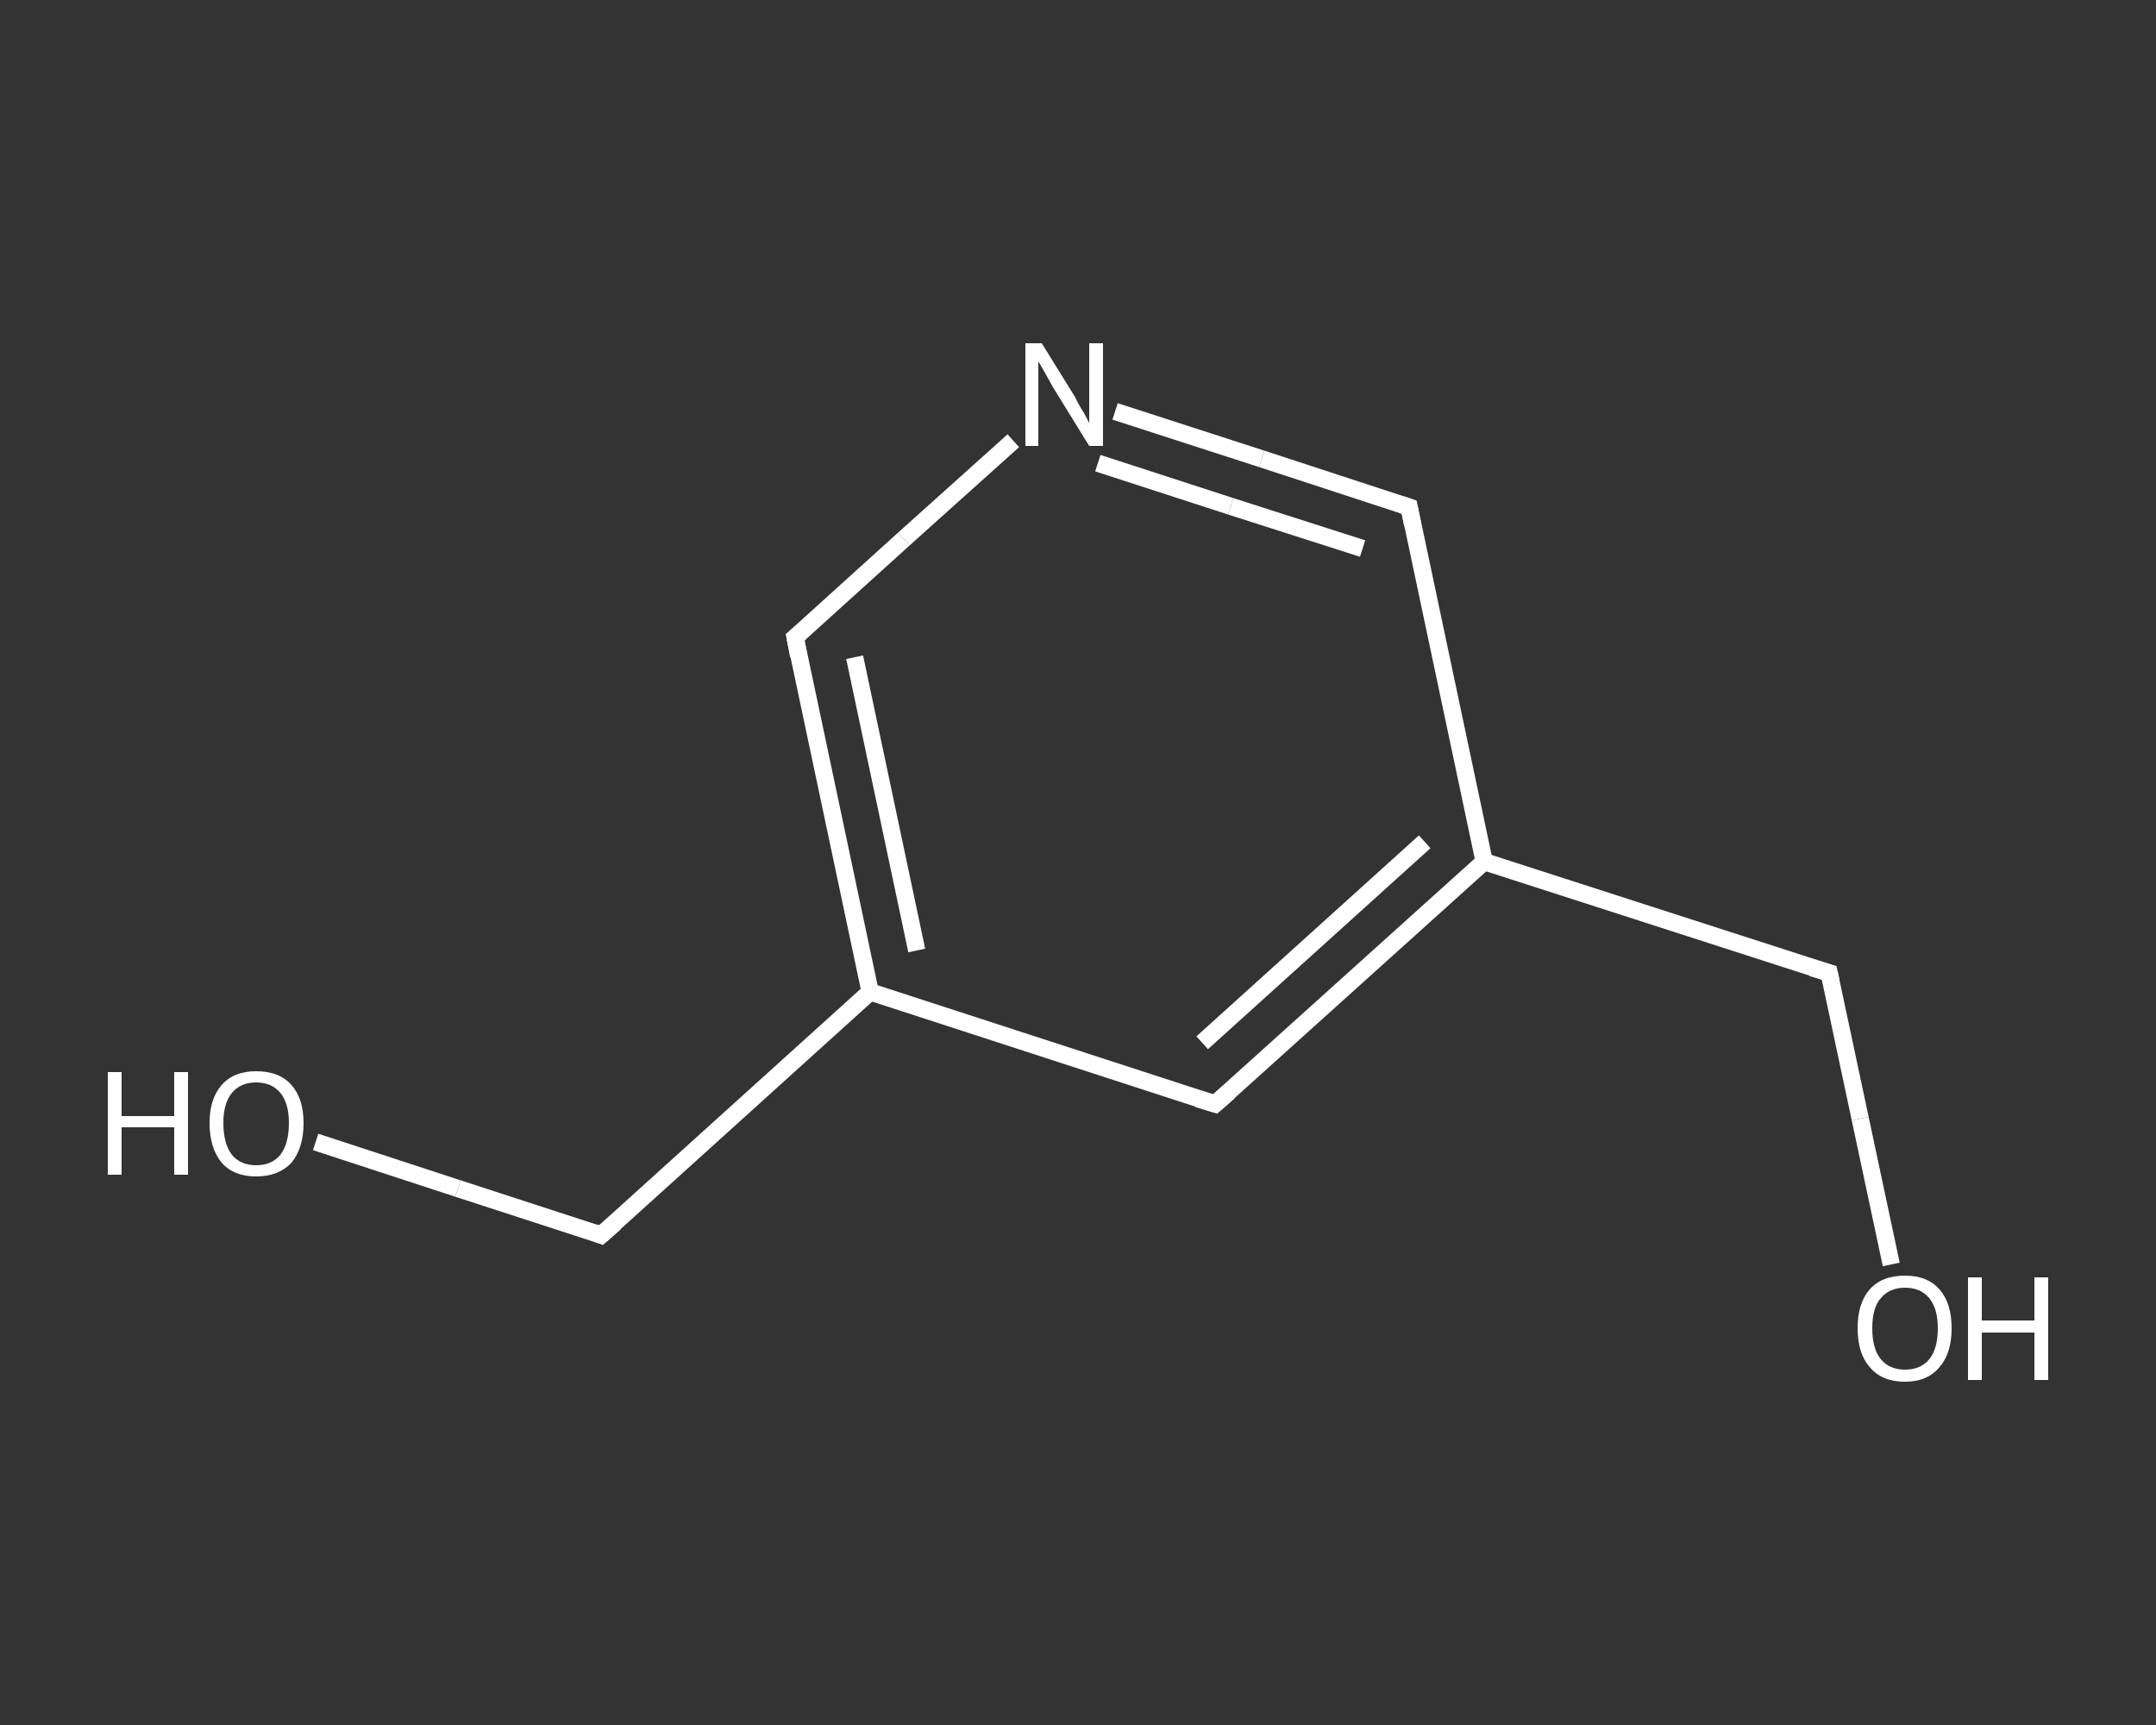 <?xml version='1.0' encoding='iso-8859-1'?>
<svg version='1.1' baseProfile='full'
              xmlns='http://www.w3.org/2000/svg'
                      xmlns:rdkit='http://www.rdkit.org/xml'
                      xmlns:xlink='http://www.w3.org/1999/xlink'
                  xml:space='preserve'
width='250px' height='200px' viewBox='0 0 250 200'>
<rect x="0" y="0" width="250" height="200" fill="#333333" stroke="none"/>
<!-- END OF HEADER -->
<rect style='opacity:1.0;fill:transparent;stroke:none' width='250.0' height='200.0' x='0.0' y='0.0'> </rect>
<path class='bond-0 atom-0 atom-1' d='M 36.6,132.4 L 53.1,137.8' style='fill:none;fill-rule:evenodd;stroke:#FFFFFF;stroke-width:2.0px;stroke-linecap:butt;stroke-linejoin:miter;stroke-opacity:1' />
<path class='bond-0 atom-0 atom-1' d='M 53.1,137.8 L 69.7,143.2' style='fill:none;fill-rule:evenodd;stroke:#FFFFFF;stroke-width:2.0px;stroke-linecap:butt;stroke-linejoin:miter;stroke-opacity:1' />
<path class='bond-1 atom-1 atom-2' d='M 69.7,143.2 L 100.9,115.0' style='fill:none;fill-rule:evenodd;stroke:#FFFFFF;stroke-width:2.0px;stroke-linecap:butt;stroke-linejoin:miter;stroke-opacity:1' />
<path class='bond-2 atom-2 atom-3' d='M 100.9,115.0 L 92.2,73.9' style='fill:none;fill-rule:evenodd;stroke:#FFFFFF;stroke-width:2.0px;stroke-linecap:butt;stroke-linejoin:miter;stroke-opacity:1' />
<path class='bond-2 atom-2 atom-3' d='M 106.3,110.2 L 99.1,76.2' style='fill:none;fill-rule:evenodd;stroke:#FFFFFF;stroke-width:2.0px;stroke-linecap:butt;stroke-linejoin:miter;stroke-opacity:1' />
<path class='bond-3 atom-3 atom-4' d='M 92.2,73.9 L 104.8,62.5' style='fill:none;fill-rule:evenodd;stroke:#FFFFFF;stroke-width:2.0px;stroke-linecap:butt;stroke-linejoin:miter;stroke-opacity:1' />
<path class='bond-3 atom-3 atom-4' d='M 104.8,62.5 L 117.5,51.1' style='fill:none;fill-rule:evenodd;stroke:#FFFFFF;stroke-width:2.0px;stroke-linecap:butt;stroke-linejoin:miter;stroke-opacity:1' />
<path class='bond-4 atom-4 atom-5' d='M 129.3,47.7 L 146.3,53.2' style='fill:none;fill-rule:evenodd;stroke:#FFFFFF;stroke-width:2.0px;stroke-linecap:butt;stroke-linejoin:miter;stroke-opacity:1' />
<path class='bond-4 atom-4 atom-5' d='M 146.3,53.2 L 163.4,58.8' style='fill:none;fill-rule:evenodd;stroke:#FFFFFF;stroke-width:2.0px;stroke-linecap:butt;stroke-linejoin:miter;stroke-opacity:1' />
<path class='bond-4 atom-4 atom-5' d='M 127.3,53.7 L 142.7,58.7' style='fill:none;fill-rule:evenodd;stroke:#FFFFFF;stroke-width:2.0px;stroke-linecap:butt;stroke-linejoin:miter;stroke-opacity:1' />
<path class='bond-4 atom-4 atom-5' d='M 142.7,58.7 L 158.0,63.6' style='fill:none;fill-rule:evenodd;stroke:#FFFFFF;stroke-width:2.0px;stroke-linecap:butt;stroke-linejoin:miter;stroke-opacity:1' />
<path class='bond-5 atom-5 atom-6' d='M 163.4,58.8 L 172.1,99.9' style='fill:none;fill-rule:evenodd;stroke:#FFFFFF;stroke-width:2.0px;stroke-linecap:butt;stroke-linejoin:miter;stroke-opacity:1' />
<path class='bond-6 atom-6 atom-7' d='M 172.1,99.9 L 212.1,112.8' style='fill:none;fill-rule:evenodd;stroke:#FFFFFF;stroke-width:2.0px;stroke-linecap:butt;stroke-linejoin:miter;stroke-opacity:1' />
<path class='bond-7 atom-7 atom-8' d='M 212.1,112.8 L 215.7,129.7' style='fill:none;fill-rule:evenodd;stroke:#FFFFFF;stroke-width:2.0px;stroke-linecap:butt;stroke-linejoin:miter;stroke-opacity:1' />
<path class='bond-7 atom-7 atom-8' d='M 215.7,129.7 L 219.3,146.6' style='fill:none;fill-rule:evenodd;stroke:#FFFFFF;stroke-width:2.0px;stroke-linecap:butt;stroke-linejoin:miter;stroke-opacity:1' />
<path class='bond-8 atom-6 atom-9' d='M 172.1,99.9 L 140.9,128.0' style='fill:none;fill-rule:evenodd;stroke:#FFFFFF;stroke-width:2.0px;stroke-linecap:butt;stroke-linejoin:miter;stroke-opacity:1' />
<path class='bond-8 atom-6 atom-9' d='M 165.2,97.6 L 139.4,120.9' style='fill:none;fill-rule:evenodd;stroke:#FFFFFF;stroke-width:2.0px;stroke-linecap:butt;stroke-linejoin:miter;stroke-opacity:1' />
<path class='bond-9 atom-9 atom-2' d='M 140.9,128.0 L 100.9,115.0' style='fill:none;fill-rule:evenodd;stroke:#FFFFFF;stroke-width:2.0px;stroke-linecap:butt;stroke-linejoin:miter;stroke-opacity:1' />
<path d='M 68.9,142.9 L 69.7,143.2 L 71.3,141.8' style='fill:none;stroke:#FFFFFF;stroke-width:2.0px;stroke-linecap:butt;stroke-linejoin:miter;stroke-opacity:1;' />
<path d='M 92.6,76.0 L 92.2,73.9 L 92.8,73.4' style='fill:none;stroke:#FFFFFF;stroke-width:2.0px;stroke-linecap:butt;stroke-linejoin:miter;stroke-opacity:1;' />
<path d='M 162.5,58.5 L 163.4,58.8 L 163.8,60.8' style='fill:none;stroke:#FFFFFF;stroke-width:2.0px;stroke-linecap:butt;stroke-linejoin:miter;stroke-opacity:1;' />
<path d='M 210.1,112.2 L 212.1,112.8 L 212.3,113.7' style='fill:none;stroke:#FFFFFF;stroke-width:2.0px;stroke-linecap:butt;stroke-linejoin:miter;stroke-opacity:1;' />
<path d='M 142.5,126.6 L 140.9,128.0 L 138.9,127.4' style='fill:none;stroke:#FFFFFF;stroke-width:2.0px;stroke-linecap:butt;stroke-linejoin:miter;stroke-opacity:1;' />
<path class='atom-0' d='M 12.5 124.3
L 14.1 124.3
L 14.1 129.4
L 20.2 129.4
L 20.2 124.3
L 21.8 124.3
L 21.8 136.2
L 20.2 136.2
L 20.2 130.7
L 14.1 130.7
L 14.1 136.2
L 12.5 136.2
L 12.5 124.3
' fill='#FFFFFF'/>
<path class='atom-0' d='M 24.3 130.2
Q 24.3 127.4, 25.7 125.8
Q 27.1 124.2, 29.7 124.2
Q 32.4 124.2, 33.8 125.8
Q 35.2 127.4, 35.2 130.2
Q 35.2 133.1, 33.8 134.8
Q 32.3 136.4, 29.7 136.4
Q 27.1 136.4, 25.7 134.8
Q 24.3 133.1, 24.3 130.2
M 29.7 135.1
Q 31.5 135.1, 32.5 133.9
Q 33.5 132.6, 33.5 130.2
Q 33.5 127.9, 32.5 126.7
Q 31.5 125.5, 29.7 125.5
Q 27.9 125.5, 26.9 126.7
Q 25.9 127.9, 25.9 130.2
Q 25.9 132.6, 26.9 133.9
Q 27.9 135.1, 29.7 135.1
' fill='#FFFFFF'/>
<path class='atom-4' d='M 120.8 39.8
L 124.7 46.1
Q 125.0 46.8, 125.7 47.9
Q 126.3 49.0, 126.3 49.1
L 126.3 39.8
L 127.9 39.8
L 127.9 51.7
L 126.3 51.7
L 122.1 44.9
Q 121.6 44.0, 121.1 43.1
Q 120.6 42.2, 120.4 41.9
L 120.4 51.7
L 118.9 51.7
L 118.9 39.8
L 120.8 39.8
' fill='#FFFFFF'/>
<path class='atom-8' d='M 215.4 154.0
Q 215.4 151.1, 216.8 149.5
Q 218.2 147.9, 220.9 147.9
Q 223.5 147.9, 224.9 149.5
Q 226.3 151.1, 226.3 154.0
Q 226.3 156.9, 224.9 158.5
Q 223.5 160.2, 220.9 160.2
Q 218.2 160.2, 216.8 158.5
Q 215.4 156.9, 215.4 154.0
M 220.9 158.8
Q 222.7 158.8, 223.7 157.6
Q 224.7 156.4, 224.7 154.0
Q 224.7 151.7, 223.7 150.5
Q 222.7 149.3, 220.9 149.3
Q 219.1 149.3, 218.1 150.5
Q 217.1 151.6, 217.1 154.0
Q 217.1 156.4, 218.1 157.6
Q 219.1 158.8, 220.9 158.8
' fill='#FFFFFF'/>
<path class='atom-8' d='M 228.2 148.1
L 229.8 148.1
L 229.8 153.1
L 235.9 153.1
L 235.9 148.1
L 237.5 148.1
L 237.5 160.0
L 235.9 160.0
L 235.9 154.5
L 229.8 154.5
L 229.8 160.0
L 228.2 160.0
L 228.2 148.1
' fill='#FFFFFF'/>
</svg>
